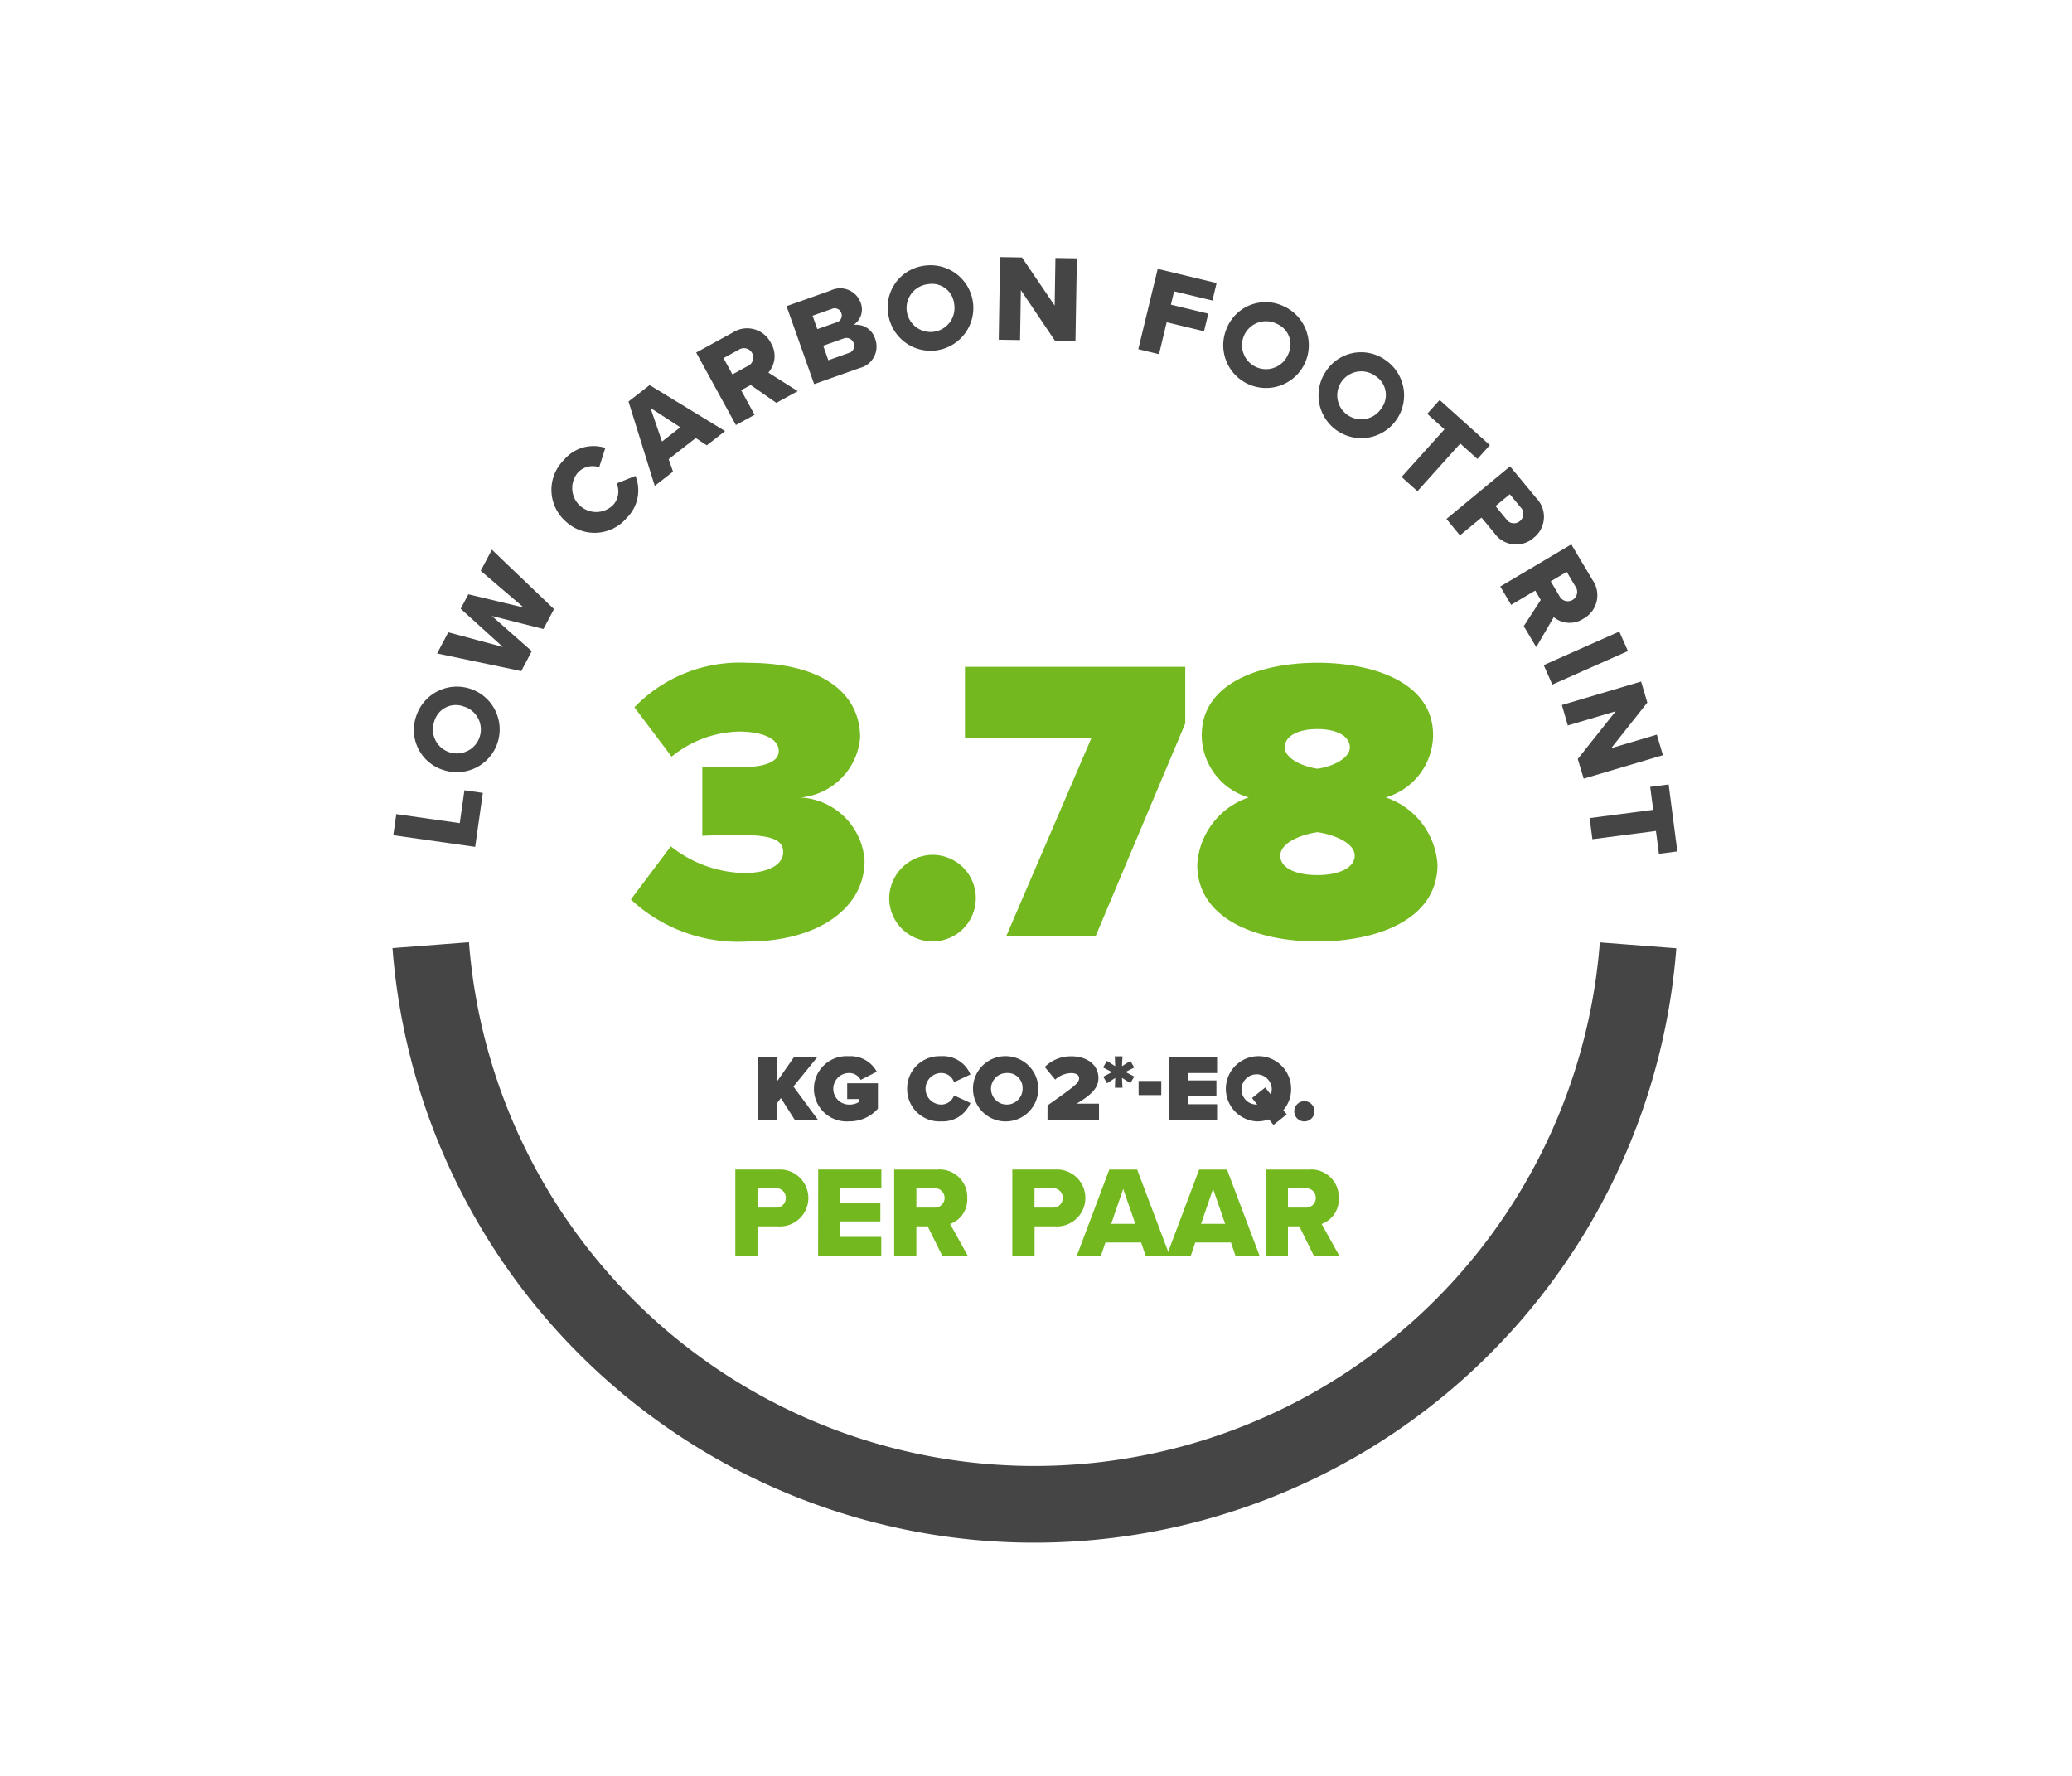 <svg xmlns="http://www.w3.org/2000/svg" viewBox="0 0 105 90">
  <defs>
    <style>
      .a {
        fill: #454545;
      }

      .b {
        fill: none;
        stroke: #454545;
        stroke-width: 3.887px;
      }

      .c {
        fill: #73b81e;
      }
    </style>
  </defs>
  <g>
    <g>
      <path class="a" d="M19.931,42.328l.152-1.07,3.215.458.238-1.666.932.133-.388,2.736Z"/>
      <path class="a" d="M21.1,36.27a2.168,2.168,0,1,1,1.429,2.772A2.127,2.127,0,0,1,21.1,36.27Zm.914.275a1.215,1.215,0,1,0,1.562-.715c-.024-.009-.049-.017-.074-.024a1.13,1.13,0,0,0-1.459.653C22.028,36.487,22.019,36.516,22.01,36.545Z"/>
      <path class="a" d="M24.923,31.216,26.948,33l-.533,1.011-4.264-.894.566-1.072,2.767.743-2.138-1.937.388-.733,2.805.671-2.178-1.86.565-1.072,3.148,3.011-.534,1.01Z"/>
      <path class="a" d="M28.655,26.413a2.13,2.13,0,0,1-.069-3.112,1.948,1.948,0,0,1,2.089-.6l-.31.981a1.014,1.014,0,0,0-1.078.266A1.214,1.214,0,0,0,31.063,25.6a1.016,1.016,0,0,0,.186-1.1l.954-.382a1.961,1.961,0,0,1-.44,2.127,2.135,2.135,0,0,1-3.007.257C28.722,26.475,28.688,26.444,28.655,26.413Z"/>
      <path class="a" d="M35.258,22.2,33.885,23.27l.222.632-.927.722-1.33-4.276,1.071-.832,3.823,2.332-.927.721Zm-1.71.177.927-.722-1.511-.981Z"/>
      <path class="a" d="M38.042,19.512l-.484.266.681,1.244-.947.519L35.28,17.868l1.84-1.007a1.347,1.347,0,0,1,1.867.385,1.173,1.173,0,0,1,.079.138,1.266,1.266,0,0,1-.129,1.5l1.488.939-1.085.594Zm-.628-1.774-.75.41.452.826.75-.41a.474.474,0,1,0-.37-.872A.507.507,0,0,0,37.414,17.738Z"/>
      <path class="a" d="M39.859,15.516l2.237-.793a1.1,1.1,0,0,1,1.511.6.935.935,0,0,1-.354,1.144,1,1,0,0,1,1.093.7,1.115,1.115,0,0,1-.78,1.483l-2.308.817Zm2.548.816a.355.355,0,0,0,.236-.442l-.009-.025a.349.349,0,0,0-.441-.224l-.028.01L41.177,16l.241.68ZM43,17.894a.377.377,0,0,0,.277-.453.368.368,0,0,0-.015-.047.389.389,0,0,0-.491-.247l-.031.012-1.024.363.26.734Z"/>
      <path class="a" d="M46.866,13.463a2.167,2.167,0,1,1-1.844,2.513A2.127,2.127,0,0,1,46.866,13.463Zm.161.941a1.214,1.214,0,1,0,1.336,1.079c0-.025-.007-.051-.011-.077a1.13,1.13,0,0,0-1.234-1.015c-.03,0-.061.007-.091.013Z"/>
      <path class="a" d="M51.733,14.705l-.041,2.53-1.08-.017.068-4.188,1.11.019,1.656,2.438.039-2.411,1.086.018L54.5,17.281l-1.042-.017Z"/>
      <path class="a" d="M58.668,13.627l2.985.719-.213.885L59.5,14.765l-.163.677,1.893.456-.215.891-1.893-.455-.388,1.617-1.05-.253Z"/>
      <path class="a" d="M65.065,15.527a2.168,2.168,0,1,1-2.907,1.13A2.126,2.126,0,0,1,65.065,15.527Zm-.37.88a1.214,1.214,0,1,0,.547,1.629c.012-.023.022-.047.032-.071a1.13,1.13,0,0,0-.5-1.52c-.027-.013-.054-.026-.083-.038Z"/>
      <path class="a" d="M70.228,18.261a2.168,2.168,0,1,1-3.06.594A2.127,2.127,0,0,1,70.228,18.261Zm-.52.8a1.215,1.215,0,1,0,.248,1.7c.016-.021.031-.042.045-.064a1.131,1.131,0,0,0-.218-1.584c-.024-.018-.049-.036-.075-.052Z"/>
      <path class="a" d="M73.2,21.757l-.874-.785.63-.7L75.5,22.559l-.63.7L74,22.479l-2.17,2.415-.805-.722Z"/>
      <path class="a" d="M76.522,23.634l1.337,1.616a1.351,1.351,0,0,1-.029,1.911c-.037.035-.076.069-.116.1a1.341,1.341,0,0,1-1.988-.246l-.649-.783-1.093.9L73.3,26.3Zm.544,2.085-.555-.672-.726.6.555.673a.462.462,0,0,0,.643.117.3.3,0,0,0,.035-.027.469.469,0,0,0,.078-.658l-.029-.033Z"/>
      <path class="a" d="M78.078,30.405,77.8,29.93l-1.221.724-.552-.929,3.6-2.137,1.071,1.8a1.349,1.349,0,0,1-.319,1.88,1.191,1.191,0,0,1-.136.085,1.268,1.268,0,0,1-1.506-.077l-.887,1.52-.632-1.064Zm1.753-.69-.436-.734-.81.48.435.735a.474.474,0,0,0,.86-.4A.464.464,0,0,0,79.831,29.715Z"/>
      <path class="a" d="M82.059,32.007l.437.988-3.831,1.7-.437-.988Z"/>
      <path class="a" d="M81.875,36.047l-2.426.718-.3-1.035,4.015-1.19.315,1.066-1.83,2.31,2.312-.685.309,1.041-4.016,1.19-.3-1Z"/>
      <path class="a" d="M83.776,41.041l-.151-1.164.934-.122L85,43.149l-.934.121-.15-1.158-3.221.418-.138-1.071Z"/>
    </g>
    <path class="b" d="M83.01,47.908A30.681,30.681,0,0,1,21.828,47.9"/>
    <g>
      <path class="c" d="M37.263,59.271h2.182a1.443,1.443,0,1,1,0,2.882H38.387v1.478H37.263Zm2.032.948h-.908v.98H39.3a.481.481,0,0,0,.521-.438.346.346,0,0,0,0-.046.486.486,0,0,0-.477-.5A.353.353,0,0,0,39.3,60.219Z"/>
      <path class="c" d="M41.464,59.271h3.2v.948H42.587v.725h2.026V61.9H42.587v.784h2.072v.948h-3.2Z"/>
      <path class="c" d="M47.012,62.153h-.575v1.478H45.313V59.272H47.5a1.4,1.4,0,0,1,1.516,1.451,1.319,1.319,0,0,1-.869,1.307l.889,1.6H47.744Zm.314-1.934h-.888v.98h.888a.492.492,0,1,0,.1-.98A.513.513,0,0,0,47.326,60.219Z"/>
      <path class="c" d="M51.3,59.271h2.183a1.443,1.443,0,1,1,0,2.882H52.428v1.478H51.3Zm2.033.948h-.909v.98h.909a.482.482,0,0,0,.521-.437.369.369,0,0,0,0-.047.486.486,0,0,0-.477-.5.323.323,0,0,0-.044,0Z"/>
      <path class="c" d="M57.828,62.97H56.017l-.222.661H54.574l1.64-4.359h1.412l1.647,4.359H58.052Zm-1.517-.947h1.222l-.614-1.772Z"/>
      <path class="c" d="M62.381,62.97H60.57l-.222.661H59.127l1.641-4.359h1.411l1.647,4.359H62.605Zm-1.516-.947h1.221l-.614-1.772Z"/>
      <path class="c" d="M65.844,62.153h-.576v1.478H64.144V59.272h2.183a1.4,1.4,0,0,1,1.516,1.451,1.32,1.32,0,0,1-.869,1.307l.889,1.6H66.575Zm.314-1.934h-.889v.98h.889a.493.493,0,0,0,.1-.98A.435.435,0,0,0,66.158,60.219Z"/>
    </g>
    <g>
      <path class="c" d="M33.995,42.892A6.181,6.181,0,0,0,37.7,44.244c1.353,0,1.988-.491,1.988-1.045,0-.492-.287-.881-2.11-.881-.594,0-1.783.021-1.988.041v-3.5c.267.02,1.5.02,1.988.02,1.312,0,1.886-.328,1.886-.82,0-.635-.841-.984-2.029-.984a5.6,5.6,0,0,0-3.4,1.271l-1.886-2.5a7.411,7.411,0,0,1,5.739-2.255c3.771,0,5.7,1.538,5.7,3.792a3.334,3.334,0,0,1-3.013,3.033,3.442,3.442,0,0,1,3.238,3.2c0,2.439-2.4,4.1-5.943,4.1a7.989,7.989,0,0,1-5.9-2.132Z"/>
      <path class="c" d="M47.255,43.322a2.194,2.194,0,1,1-2.193,2.193h0A2.221,2.221,0,0,1,47.255,43.322Z"/>
      <path class="c" d="M55.309,37.4H48.9V33.793H60.064v2.868l-4.55,10.8H50.985Z"/>
      <path class="c" d="M63.281,40.413A3.3,3.3,0,0,1,60.9,37.256c0-2.684,3.054-3.668,5.862-3.668s5.861.984,5.861,3.668a3.323,3.323,0,0,1-2.4,3.157,3.863,3.863,0,0,1,2.623,3.4c0,2.788-3.054,3.9-6.086,3.9s-6.087-1.107-6.087-3.9A3.841,3.841,0,0,1,63.281,40.413Zm3.485,1.762c-.882.123-1.886.553-1.886,1.189,0,.594.717.983,1.886.983,1.127,0,1.885-.388,1.885-.983,0-.636-1.025-1.067-1.885-1.189Zm0-5.226c-1.046,0-1.661.389-1.661.922s.82.964,1.661,1.087c.84-.123,1.639-.554,1.639-1.087s-.615-.922-1.639-.922Z"/>
    </g>
    <g>
      <path class="a" d="M39.571,55.649l-.177.239v.886h-.967V53.581h.967v1.2l.837-1.2h1.182l-1.206,1.484,1.259,1.709H40.289Z"/>
      <path class="a" d="M43.031,53.528a1.5,1.5,0,0,1,1.4.785l-.814.417a.662.662,0,0,0-.589-.35.8.8,0,0,0,0,1.6.91.91,0,0,0,.522-.144V55.7h-.618v-.8H44.49v1.283a1.9,1.9,0,0,1-1.46.646,1.655,1.655,0,1,1,0-3.3Z"/>
      <path class="a" d="M45.971,55.18a1.636,1.636,0,0,1,1.621-1.654c.037,0,.074,0,.111,0a1.5,1.5,0,0,1,1.475.929l-.833.389a.684.684,0,0,0-.641-.465.8.8,0,0,0,0,1.6.684.684,0,0,0,.641-.464l.833.383a1.519,1.519,0,0,1-1.475.933,1.639,1.639,0,0,1-1.73-1.543C45.971,55.253,45.97,55.216,45.971,55.18Z"/>
      <path class="a" d="M51.054,53.528a1.654,1.654,0,1,1-1.747,1.652A1.646,1.646,0,0,1,51.054,53.528Zm0,.852a.8.8,0,1,0,.765.834V55.18a.755.755,0,0,0-.711-.8.5.5,0,0,0-.055,0Z"/>
      <path class="a" d="M53.084,56.022c1.46-1.029,1.6-1.148,1.6-1.388,0-.153-.162-.25-.388-.25a1.242,1.242,0,0,0-.824.331l-.527-.642a1.865,1.865,0,0,1,1.35-.54c.828,0,1.369.459,1.369,1.1,0,.436-.25.795-1.106,1.3h1.135v.842h-2.61Z"/>
      <path class="a" d="M56.516,54.629,56.1,54.9l-.192-.335.441-.23L55.9,54.1l.192-.335.421.268-.019-.5h.389l-.025.5.422-.268.2.335-.444.229.444.23-.2.335-.422-.268.025.5H56.5Z"/>
      <path class="a" d="M57.7,54.783h1.149V55.5H57.7Z"/>
      <path class="a" d="M59.254,53.581h2.422v.8H60.221v.374h1.422v.8H60.221v.407h1.455v.8H59.254Z"/>
      <path class="a" d="M65.032,56.262l.172.215-.67.536-.225-.282a1.884,1.884,0,0,1-.627.1,1.654,1.654,0,1,1,1.747-1.651A1.6,1.6,0,0,1,65.032,56.262Zm-1.321-.283-.264-.33.67-.536.283.359a.881.881,0,0,0,.048-.292.767.767,0,1,0-.766.8Z"/>
      <path class="a" d="M66.1,55.807a.513.513,0,1,1-.513.512A.519.519,0,0,1,66.1,55.807Z"/>
    </g>
  </g>
</svg>
